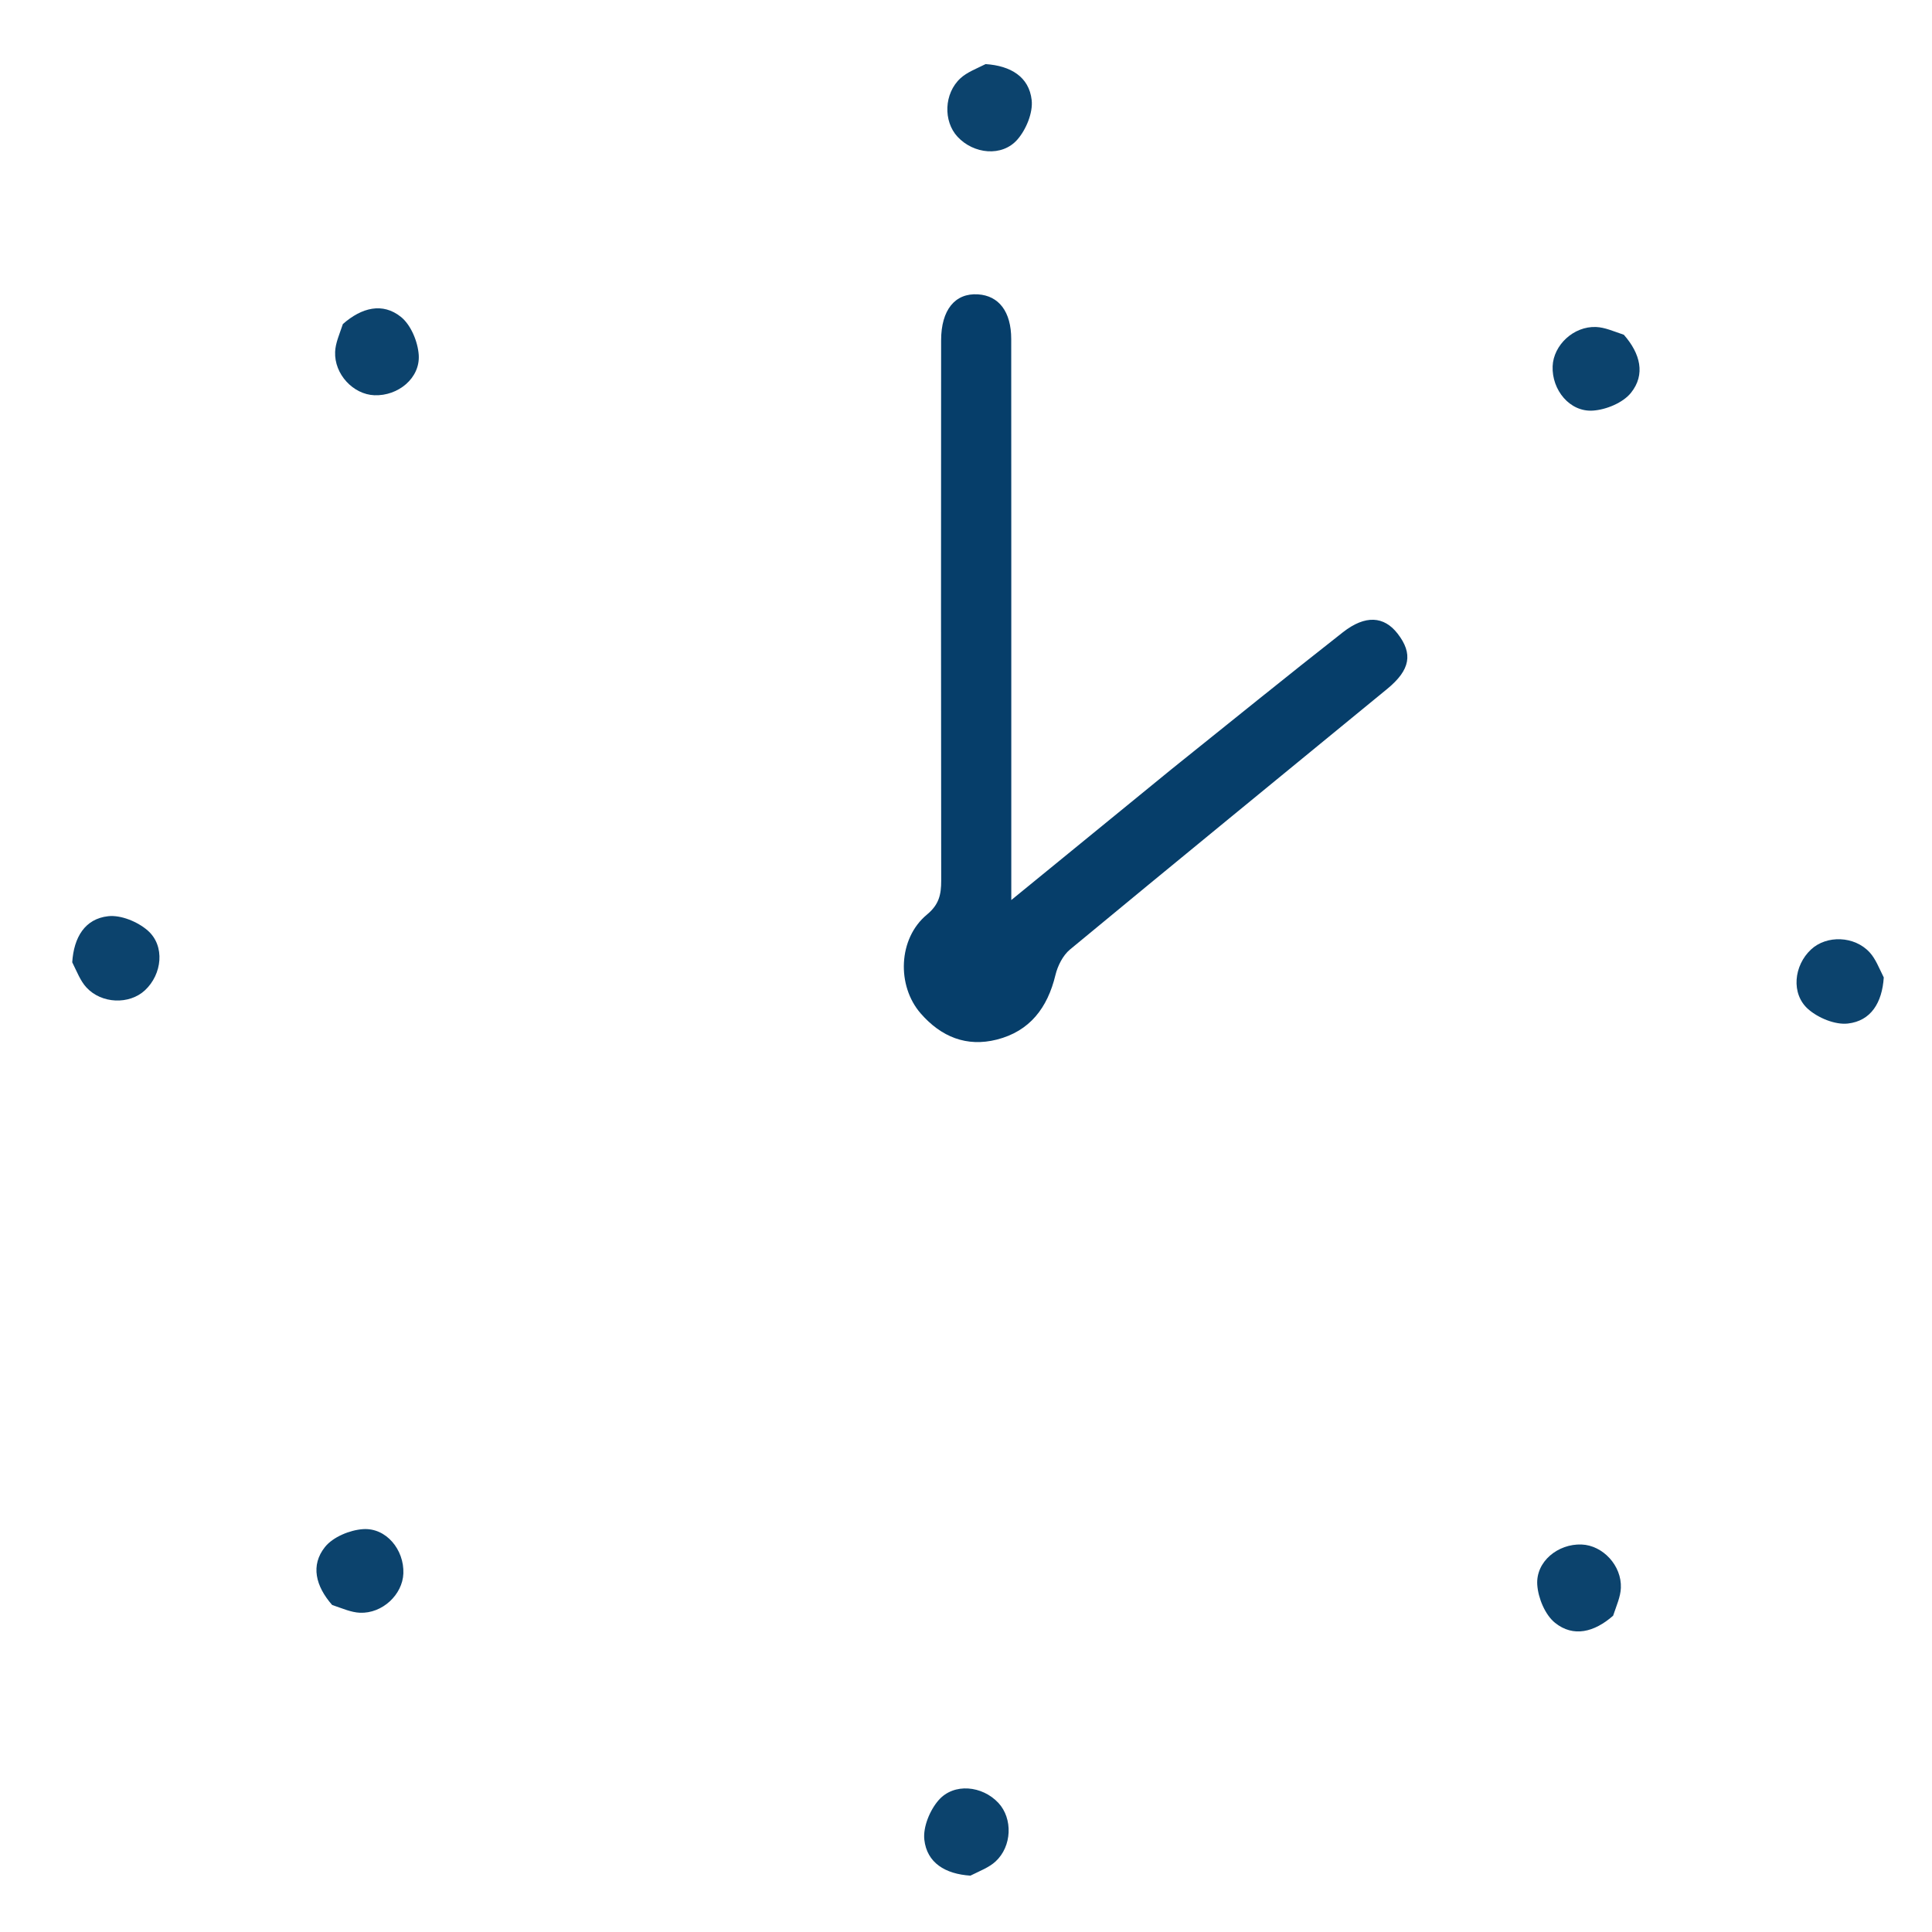 <?xml version="1.0" encoding="UTF-8" standalone="no"?>
<svg
   version="1.1"
   id="Layer_1"
   x="0px"
   y="0px"
   width="100%"
   viewBox="0 0 384 384"
   enable-background="new 0 0 384 384"
   xml:space="preserve"
   sodipodi:docname="clock.svg"
   inkscape:version="1.4 (86a8ad7, 2024-10-11)"
   xmlns:inkscape="http://www.inkscape.org/namespaces/inkscape"
   xmlns:sodipodi="http://sodipodi.sourceforge.net/DTD/sodipodi-0.dtd"
   xmlns="http://www.w3.org/2000/svg"
   xmlns:svg="http://www.w3.org/2000/svg"><defs
   id="defs14" /><sodipodi:namedview
   id="namedview14"
   pagecolor="#ffffff"
   bordercolor="#000000"
   borderopacity="0.25"
   inkscape:showpageshadow="2"
   inkscape:pageopacity="0.0"
   inkscape:pagecheckerboard="0"
   inkscape:deskcolor="#d1d1d1"
   inkscape:zoom="2.0130208"
   inkscape:cx="201.19017"
   inkscape:cy="187.03234"
   inkscape:window-width="1920"
   inkscape:window-height="991"
   inkscape:window-x="-9"
   inkscape:window-y="1116"
   inkscape:window-maximized="1"
   inkscape:current-layer="Layer_1" />

<path
   fill="#063E6A"
   opacity="1"
   stroke="none"
   d=" M232.861,152.874   C244.386,143.644 255.571,134.558 266.91,125.669   C271.379,122.166 275.088,122.464 277.782,125.933   C280.881,129.924 280.326,133.143 275.711,136.931   C254.693,154.186 233.624,171.38 212.675,188.718   C211.256,189.892 210.219,191.962 209.776,193.801   C208.215,200.29 204.691,204.96 198.127,206.626   C192.119,208.15 187.063,206.089 183.006,201.441   C178.191,195.925 178.505,186.527 184.231,181.788   C186.646,179.79 187.074,177.803 187.07,175.048   C187.019,139.246 187.033,103.443 187.054,67.64   C187.057,61.596 189.819,58.218 194.375,58.505   C198.547,58.768 200.984,61.963 200.988,67.381   C201.008,95.357 201,123.333 201.001,151.309   C201.001,160.103 201.001,168.896 201.001,178.891   C212.034,169.88 222.308,161.488 232.861,152.874  z"
   id="path2" />




<path
   fill="#0c436d"
   opacity="1"
   stroke="none"
   d="m 14.356,191.263 c 0.321,-4.979 2.528,-8.647 7.147,-9.16 2.527,-0.28 5.858,1.098 7.854,2.841 3.493,3.052 2.879,8.707 -0.56,11.895 -3.094,2.868 -8.614,2.701 -11.632,-0.587 -1.186,-1.291 -1.847,-3.064 -2.808,-4.989 z"
   id="path7"
   inkscape:transform-center-x="171.35999"
   inkscape:transform-center-y="-2.305555" />







<path
   fill="#0c436d"
   opacity="1"
   stroke="none"
   d="m 68.151,64.404 c 3.748,-3.294 7.902,-4.327 11.531,-1.423 1.985,1.589 3.366,4.918 3.544,7.562 0.312,4.628 -4.121,8.193 -8.807,8.015 -4.216,-0.16 -8.001,-4.181 -7.81,-8.641 0.075,-1.751 0.86,-3.473 1.542,-5.513 z"
   id="path1"
   inkscape:transform-center-x="119.46336"
   inkscape:transform-center-y="-122.84823" /><path
   fill="#0c436d"
   opacity="1"
   stroke="none"
   d="m 195.892,12.741 c 4.979,0.321 8.647,2.528 9.16,7.147 0.28,2.527 -1.098,5.858 -2.841,7.854 -3.052,3.493 -8.707,2.879 -11.895,-0.56 -2.868,-3.094 -2.701,-8.614 0.587,-11.632 1.291,-1.186 3.064,-1.847 4.989,-2.808 z"
   id="path3"
   inkscape:transform-center-x="-2.3055495"
   inkscape:transform-center-y="-171.35999" /><path
   fill="#0c436d"
   opacity="1"
   stroke="none"
   d="m 322.751,66.536 c 3.294,3.748 4.327,7.902 1.423,11.531 -1.589,1.985 -4.918,3.366 -7.562,3.544 -4.628,0.312 -8.193,-4.121 -8.015,-8.807 0.16,-4.216 4.181,-8.001 8.641,-7.81 1.751,0.075 3.473,0.86 5.513,1.542 z"
   id="path4"
   inkscape:transform-center-x="-122.84823"
   inkscape:transform-center-y="-119.46336" /><path
   fill="#0c436d"
   opacity="1"
   stroke="none"
   d="m 374.414,194.277 c -0.321,4.979 -2.528,8.647 -7.147,9.16 -2.527,0.28 -5.858,-1.098 -7.854,-2.841 -3.493,-3.052 -2.879,-8.707 0.56,-11.895 3.094,-2.868 8.614,-2.701 11.633,0.587 1.186,1.291 1.847,3.064 2.808,4.989 z"
   id="path5"
   inkscape:transform-center-x="-171.35999"
   inkscape:transform-center-y="2.3055535" /><path
   fill="#0c436d"
   opacity="1"
   stroke="none"
   d="m 320.619,321.136 c -3.748,3.294 -7.902,4.327 -11.531,1.423 -1.985,-1.589 -3.366,-4.918 -3.544,-7.562 -0.312,-4.628 4.121,-8.193 8.807,-8.015 4.216,0.16 8.001,4.181 7.81,8.641 -0.075,1.751 -0.86,3.473 -1.542,5.513 z"
   id="path6"
   inkscape:transform-center-x="-119.46336"
   inkscape:transform-center-y="122.84823" /><path
   fill="#0c436d"
   opacity="1"
   stroke="none"
   d="m 192.878,372.799 c -4.979,-0.321 -8.647,-2.528 -9.16,-7.147 -0.28,-2.527 1.098,-5.858 2.841,-7.854 3.052,-3.493 8.707,-2.879 11.895,0.56 2.868,3.094 2.701,8.614 -0.587,11.633 -1.291,1.186 -3.064,1.847 -4.989,2.808 z"
   id="path8"
   inkscape:transform-center-x="2.3055539"
   inkscape:transform-center-y="171.36" /><path
   fill="#0c436d"
   opacity="1"
   stroke="none"
   d="m 66.019,319.004 c -3.294,-3.748 -4.327,-7.902 -1.423,-11.531 1.589,-1.985 4.918,-3.366 7.562,-3.544 4.628,-0.312 8.193,4.121 8.015,8.807 -0.16,4.216 -4.181,8.001 -8.641,7.81 -1.751,-0.075 -3.473,-0.86 -5.513,-1.542 z"
   id="path9"
   inkscape:transform-center-x="122.84823"
   inkscape:transform-center-y="119.46336" /></svg>
